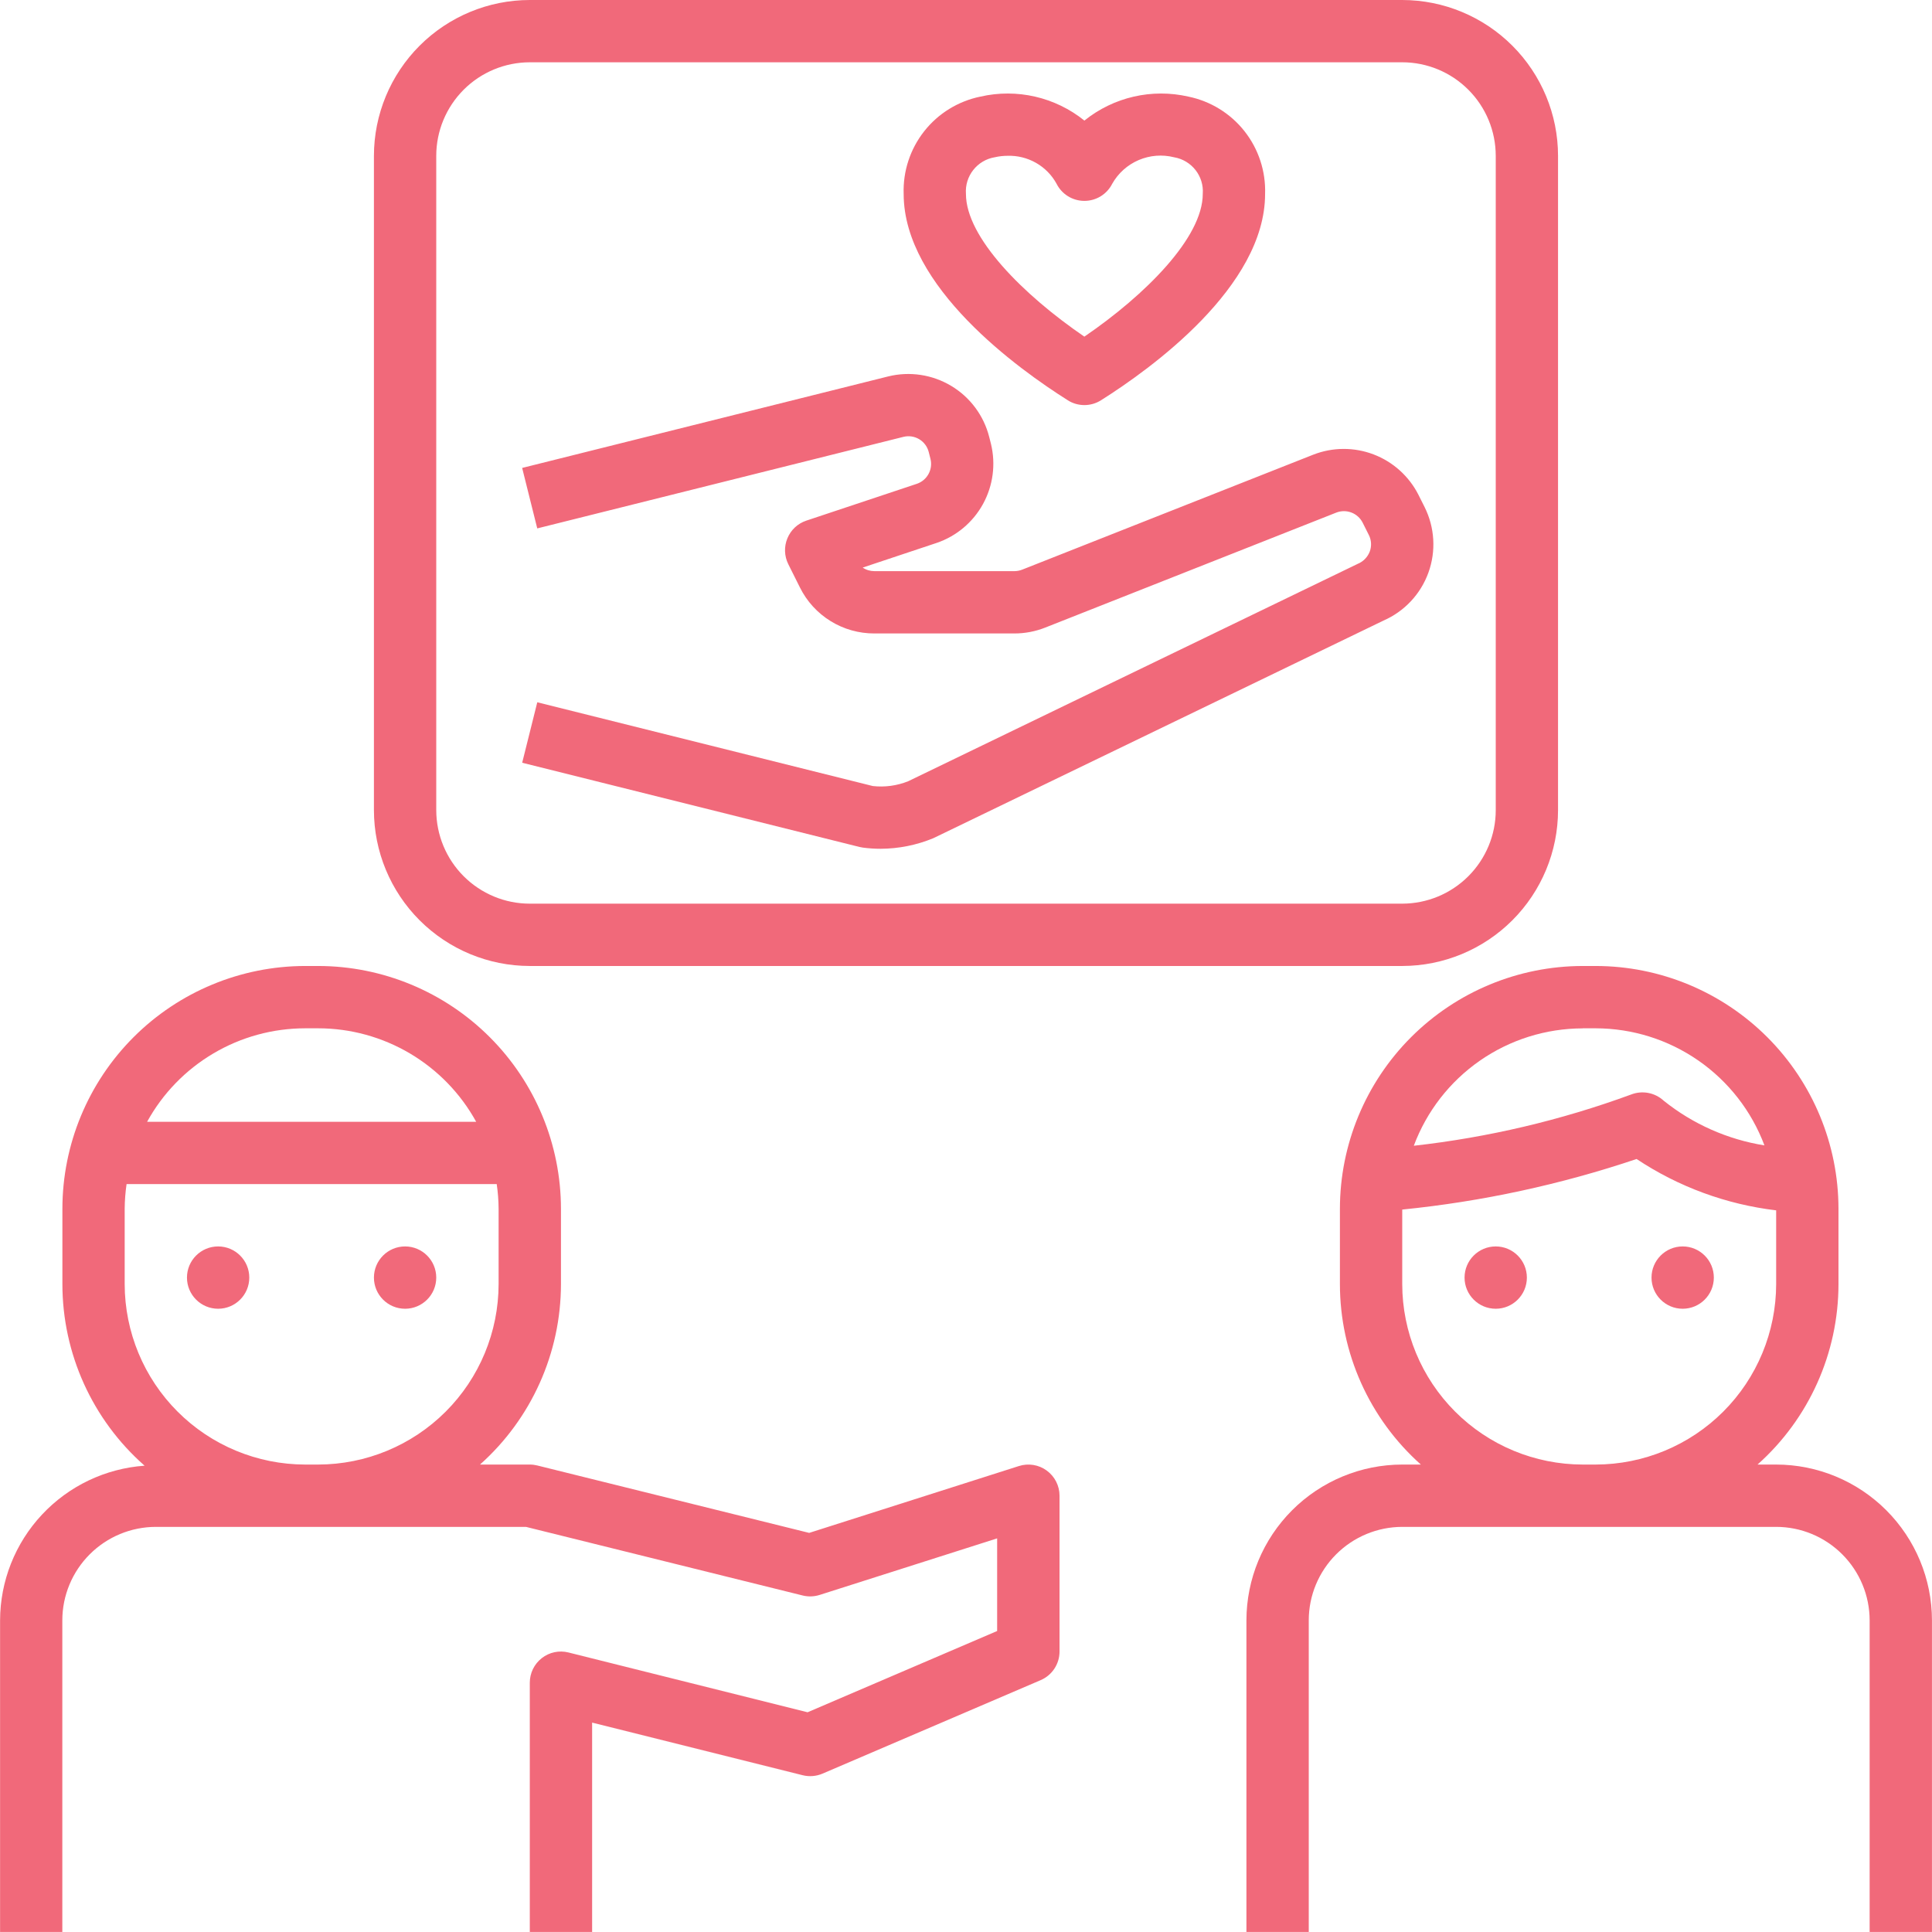 <?xml version="1.0" encoding="UTF-8"?><svg xmlns="http://www.w3.org/2000/svg" viewBox="0 0 542.51 542.5"><defs><style>.d{fill:#f1697a;}</style></defs><g id="a"/><g id="b"><g id="c"><path class="d" d="M498.75,411.25h-5.23c14.45-12.88,22.72-31.31,22.73-50.67v-21.16c-.02-18.07-7.21-35.4-19.99-48.18-12.78-12.78-30.11-19.97-48.18-19.99h-3.66c-18.07,.02-35.4,7.21-48.18,19.99-12.78,12.78-19.97,30.11-19.99,48.18v21.16c.01,19.36,8.28,37.79,22.73,50.67h-5.23c-11.6,.01-22.72,4.63-30.92,12.83-8.2,8.2-12.82,19.32-12.83,30.92v87.5h17.5v-87.5c0-6.96,2.78-13.63,7.7-18.55,4.92-4.92,11.59-7.69,18.55-7.7h105c6.96,0,13.63,2.78,18.55,7.7,4.92,4.92,7.69,11.59,7.7,18.55v87.5h17.5v-87.5c-.01-11.6-4.63-22.72-12.83-30.92-8.2-8.2-19.32-12.82-30.92-12.83h0Zm-54.33-122.5h3.66c10.3,.02,20.35,3.17,28.82,9.05,8.46,5.87,14.94,14.18,18.56,23.83-10.35-1.66-20.1-5.98-28.28-12.54-2.47-2.29-6.04-2.97-9.18-1.74-19.68,7.22-40.16,12.05-61,14.38,3.61-9.67,10.08-18,18.55-23.89s18.54-9.05,28.86-9.07h0Zm3.66,122.5h-3.66c-13.43-.02-26.32-5.36-35.81-14.86-9.5-9.5-14.84-22.38-14.86-35.81v-20.93c22.4-2.25,44.48-7.02,65.81-14.2,11.75,7.82,25.18,12.75,39.19,14.42v20.71c-.02,13.43-5.36,26.32-14.86,35.81-9.5,9.5-22.38,14.84-35.81,14.86h0Z"/><path class="d" d="M428.75,358.75c0,4.83-3.92,8.75-8.75,8.75s-8.75-3.92-8.75-8.75,3.92-8.75,8.75-8.75,8.75,3.92,8.75,8.75"/><path class="d" d="M481.25,358.75c0,4.83-3.92,8.75-8.75,8.75s-8.75-3.92-8.75-8.75,3.92-8.75,8.75-8.75,8.75,3.92,8.75,8.75"/><path class="d" d="M70,358.75c0,4.83-3.92,8.75-8.75,8.75s-8.75-3.92-8.75-8.75,3.92-8.75,8.75-8.75,8.75,3.92,8.75,8.75"/><path class="d" d="M122.5,358.75c0,4.83-3.92,8.75-8.75,8.75s-8.75-3.92-8.75-8.75,3.92-8.75,8.75-8.75,8.75,3.92,8.75,8.75"/><path class="d" d="M17.5,455c0-6.96,2.78-13.63,7.7-18.55,4.92-4.92,11.59-7.69,18.56-7.7h103.93l77.71,19.27c1.57,.39,3.22,.33,4.76-.16l49.84-15.88v26.01l-53.23,22.82-67.14-16.79h0c-2.61-.66-5.38-.07-7.5,1.59-2.12,1.66-3.36,4.2-3.36,6.89v70h17.5v-58.79l59.13,14.78c1.86,.46,3.81,.3,5.57-.45l61.25-26.25c3.22-1.38,5.3-4.54,5.3-8.04v-43.75c0-2.79-1.34-5.41-3.59-7.06s-5.16-2.12-7.82-1.27l-58.89,18.77-76.35-18.93c-.69-.17-1.39-.26-2.1-.26h-13.98c14.44-12.88,22.71-31.31,22.73-50.67v-21.16c-.02-18.07-7.21-35.4-19.99-48.18-12.78-12.78-30.11-19.97-48.18-19.99h-3.66c-18.07,.02-35.4,7.21-48.18,19.99-12.78,12.78-19.97,30.11-19.99,48.18v21.16c.01,19.52,8.42,38.1,23.08,50.99-11,.78-21.29,5.69-28.82,13.75-7.53,8.05-11.73,18.66-11.76,29.68v87.5H17.5v-87.5Zm68.18-166.25h3.66c9.07,0,17.97,2.45,25.77,7.06,7.8,4.62,14.23,11.24,18.6,19.19H41.31c4.37-7.95,10.79-14.57,18.6-19.19,7.8-4.62,16.7-7.05,25.77-7.06h0Zm-50.67,71.83v-21.16c.02-2.32,.2-4.63,.53-6.92h103.94c.34,2.29,.51,4.61,.53,6.92v21.16c-.02,13.43-5.36,26.32-14.86,35.81-9.5,9.5-22.38,14.84-35.81,14.86h-3.66c-13.43-.02-26.32-5.36-35.81-14.86-9.5-9.5-14.84-22.38-14.86-35.81h0Z"/><path class="d" d="M299.83,112.4c2.85,1.8,6.48,1.8,9.33,0,13.85-8.73,46.08-31.86,46.08-57.94,.21-6.36-1.83-12.6-5.77-17.6-3.94-5-9.53-8.45-15.76-9.73-10.26-2.35-21.02,.13-29.21,6.73-8.19-6.6-18.96-9.08-29.21-6.73-6.24,1.28-11.83,4.72-15.77,9.72-3.94,5-5.99,11.24-5.77,17.6,0,26.09,32.23,49.21,46.08,57.94h0Zm-20.5-68.24c1.18-.27,2.39-.41,3.6-.41,2.79-.09,5.55,.6,7.98,1.98,2.43,1.38,4.43,3.41,5.77,5.86,1.48,2.96,4.51,4.82,7.82,4.82s6.33-1.86,7.82-4.82c1.68-2.97,4.29-5.3,7.42-6.64,3.14-1.34,6.62-1.62,9.93-.79,4.95,.84,8.45,5.3,8.07,10.3,0,12.2-16.03,28.31-33.25,40.07-17.21-11.76-33.25-27.88-33.25-40.07-.37-5,3.13-9.47,8.08-10.3h0Z"/><path class="d" d="M148.75,271.25h245c11.6-.01,22.72-4.63,30.92-12.83,8.2-8.2,12.82-19.32,12.83-30.92V43.75c-.01-11.6-4.63-22.72-12.83-30.92C416.47,4.63,405.35,.01,393.75,0H148.75c-11.6,.01-22.72,4.63-30.92,12.83-8.2,8.2-12.82,19.32-12.83,30.92V227.5c.01,11.6,4.63,22.72,12.83,30.92,8.2,8.2,19.32,12.82,30.92,12.83ZM122.5,43.75c0-6.96,2.78-13.63,7.7-18.56,4.92-4.92,11.59-7.69,18.56-7.7h245c6.96,0,13.63,2.78,18.55,7.7,4.92,4.92,7.69,11.59,7.7,18.56V227.5c0,6.96-2.78,13.63-7.7,18.55-4.92,4.92-11.59,7.69-18.55,7.7H148.75c-6.96,0-13.63-2.78-18.55-7.7-4.92-4.92-7.69-11.59-7.7-18.56V43.75Z"/><path class="d" d="M381.17,158.37l-126.16,61.01c-3.15,1.26-6.56,1.72-9.93,1.34l-94.21-23.52-4.24,16.98,94.72,23.65c.31,.08,.63,.14,.95,.18,1.65,.22,3.32,.33,4.98,.33,5.08-.02,10.11-1.03,14.8-2.97l126.41-61.11c5.87-2.57,10.43-7.43,12.61-13.46,2.18-6.03,1.79-12.68-1.07-18.41l-1.73-3.45c-2.64-5.21-7.14-9.26-12.6-11.34-5.46-2.08-11.51-2.05-16.95,.08l-81.69,32.27c-.7,.28-1.46,.43-2.21,.43h-39.32c-1.17,0-2.32-.34-3.29-1l20.73-6.91h0c5.57-1.88,10.23-5.79,13.06-10.94,2.83-5.16,3.62-11.18,2.23-16.9l-.49-1.93h0c-1.52-6-5.36-11.16-10.67-14.34-5.31-3.18-11.66-4.14-17.68-2.66l-102.8,25.7,4.24,16.98,102.8-25.7c1.51-.38,3.11-.15,4.45,.65,1.34,.8,2.3,2.1,2.68,3.61l.49,1.93c.73,2.98-.94,6.01-3.84,6.99l-31.03,10.34c-2.41,.8-4.34,2.61-5.31,4.96-.97,2.34-.88,4.99,.25,7.26l3.27,6.55c1.93,3.89,4.91,7.16,8.61,9.44,3.7,2.29,7.96,3.48,12.3,3.47h39.32c2.96,0,5.9-.56,8.65-1.65l81.71-32.28c2.84-1.12,6.06,.11,7.43,2.83l1.73,3.45h0c.73,1.44,.82,3.11,.27,4.62-.61,1.61-1.87,2.89-3.48,3.52h0Z"/></g></g></svg>